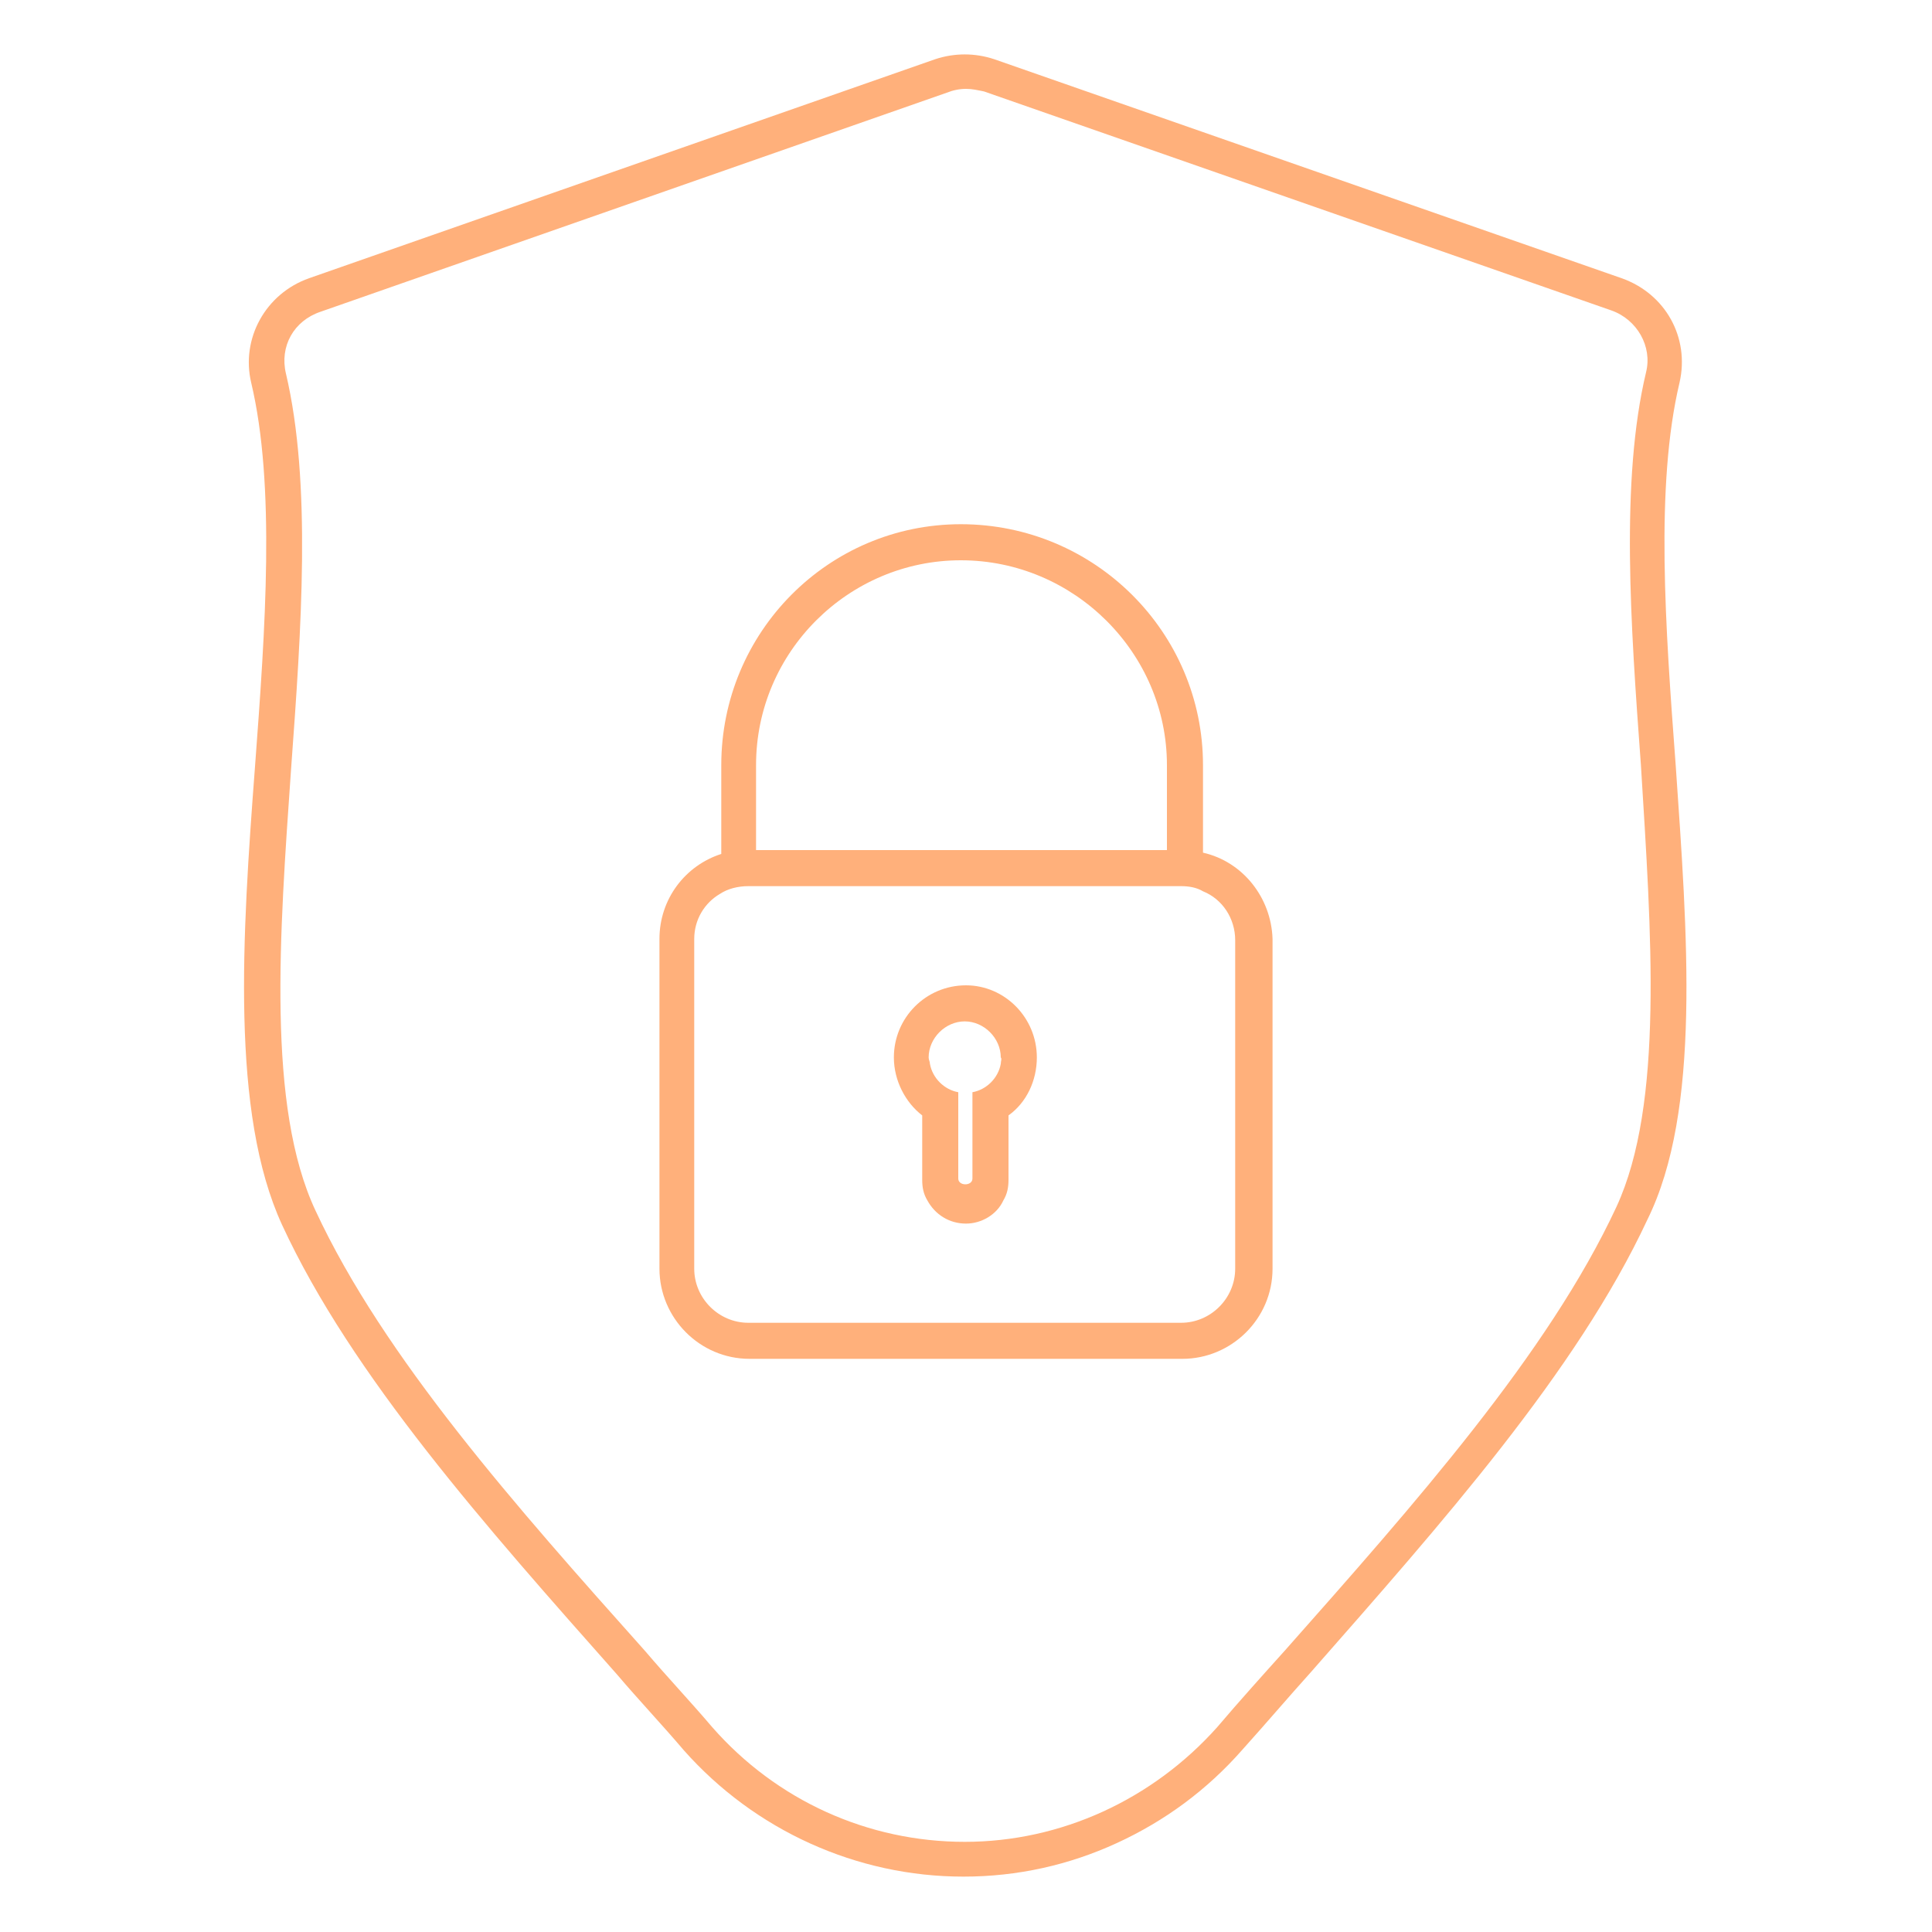 <?xml version="1.0" encoding="utf-8"?>
<!-- Generator: Adobe Illustrator 28.1.0, SVG Export Plug-In . SVG Version: 6.00 Build 0)  -->
<svg version="1.1" id="Layer_1" xmlns="http://www.w3.org/2000/svg" xmlns:xlink="http://www.w3.org/1999/xlink" x="0px" y="0px"
	 viewBox="0 0 150 150" style="enable-background:new 0 0 150 150;" xml:space="preserve">
<style type="text/css">
	.st0{fill:#FFB07B;}
</style>
<g>
	<path class="st0" d="M130.1,59.4c-0.8-10.7-1.6-21.7,0.3-29.7c0.8-3.5-1.1-6.9-4.5-8.1l-48.7-17c-1.5-0.5-3.1-0.5-4.6,0L24,21.6
		c-3.4,1.2-5.3,4.7-4.5,8.1c1.9,8,1.1,19.1,0.3,29.8c-1,13.2-1.9,26.9,2.1,35.6c5.4,11.7,15.9,23.5,26,34.9c1.7,2,3.5,3.9,5.2,5.9
		c5.5,6.2,13.4,9.8,21.7,9.8c4.2,0,8.2-0.9,11.9-2.6s7-4.1,9.8-7.3c1.8-2,3.5-4,5.3-6c10.1-11.5,20.6-23.3,26.1-35.1
		C132.1,86.2,131,72.5,130.1,59.4z M125.5,93.7c-5.3,11.4-15.7,23.1-25.7,34.4c-1.8,2-3.6,4-5.3,6c-5,5.6-12.1,8.9-19.6,8.9
		s-14.6-3.2-19.6-8.9c-1.7-2-3.5-3.9-5.2-5.9C40.1,117,29.8,105.4,24.5,94c-3.8-8.1-2.8-21.4-1.9-34.3c0.8-10.9,1.6-22.2-0.4-30.7
		c-0.5-2.1,0.6-4.1,2.7-4.8l48.6-17C74,7,74.5,6.9,75,6.9s0.9,0.1,1.4,0.2l48.7,17c2,0.7,3.2,2.8,2.7,4.8c-2,8.4-1.2,19.6-0.4,30.5
		C128.2,72.4,129.2,85.7,125.5,93.7z"/>
	<path class="st0" d="M93.4,66.2v-6.8c0-10.3-8.4-18.7-18.8-18.7C64.3,40.7,56,49.1,56,59.4v6.9c-2.8,0.9-4.8,3.5-4.8,6.6v25.6
		c0,3.8,3.1,7,7,7h33.6c3.8,0,7-3.1,7-7V72.9C98.7,69.7,96.5,66.9,93.4,66.2z M58.7,59.4c0-8.8,7.2-15.9,15.9-15.9
		c8.8,0,16,7.2,16,15.9V66H58.7V59.4z M95.9,98.5c0,2.3-1.9,4.2-4.2,4.2H58.1c-2.3,0-4.2-1.9-4.2-4.2V72.9c0-1.5,0.8-2.8,2-3.5
		c0.6-0.4,1.4-0.6,2.2-0.6h0.6h31.9h1.1c0.6,0,1.2,0.1,1.7,0.4c1.5,0.6,2.5,2.1,2.5,3.8V98.5z"/>
	<path class="st0" d="M75,76.5c-3.1,0-5.6,2.5-5.6,5.6c0,1.8,0.9,3.5,2.2,4.5v5c0,0.6,0.1,1.1,0.4,1.6c0.6,1.1,1.7,1.8,3,1.8
		c1.2,0,2.4-0.7,2.9-1.8c0.3-0.5,0.4-1,0.4-1.6v-5c1.4-1,2.2-2.7,2.2-4.5C80.5,79,78,76.5,75,76.5z M77.7,82.6
		c-0.2,1.1-1.1,2-2.2,2.2v6.7c0,0.6-1.1,0.6-1.1,0v-6.7c-1.1-0.2-2-1.1-2.2-2.2c0-0.2-0.1-0.3-0.1-0.5c0-1.5,1.3-2.8,2.8-2.8
		s2.8,1.3,2.8,2.8C77.8,82.2,77.7,82.4,77.7,82.6z"/>
</g>
</svg>
